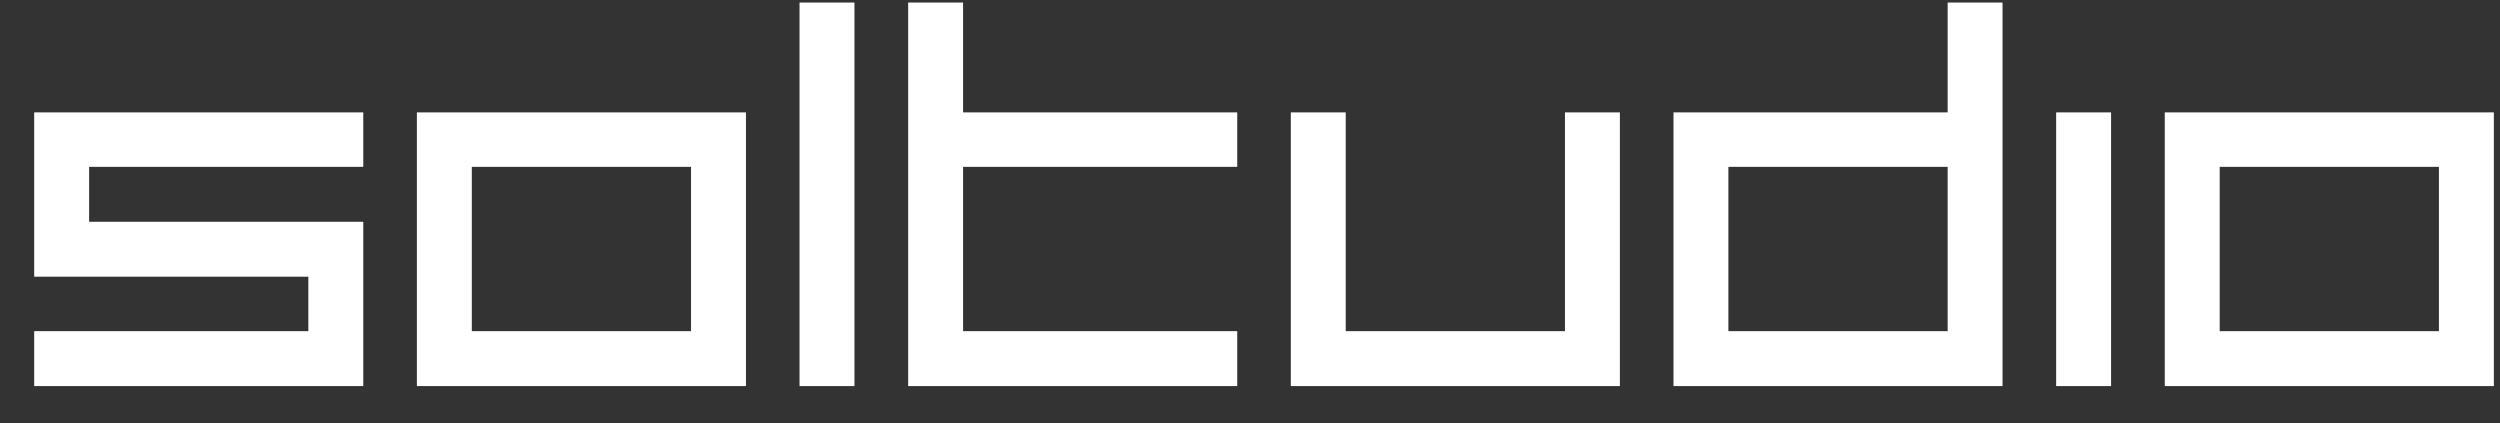 <svg width="65" height="11" viewBox="0 0 65 11" fill="none" xmlns="http://www.w3.org/2000/svg">
<rect x="0" y="0" width="65" height="11" fill="#333333" stroke="none"/>
<path d="M9.445 10.038H0.889V8.61H8.017V7.194H0.889V2.922H9.445V4.338H2.317V5.766H9.445V10.038ZM19.395 2.922V10.038H10.839V2.922H19.395ZM12.267 8.61H17.967V4.338H12.267V8.61ZM22.216 0.066V10.038H20.788V0.066H22.216ZM32.168 8.61V10.038H23.612V0.066H25.04V2.922H32.168V4.338H25.04V8.61H32.168ZM42.117 10.038H33.561V2.922H34.989V8.61H40.689V2.922H42.117V10.038ZM52.066 0.066V10.038H43.511V2.922H50.639V0.066H52.066ZM44.938 8.61H50.639V4.338H44.938V8.61ZM54.888 2.922V10.038H53.46V2.922H54.888ZM64.84 2.922V10.038H56.284V2.922H64.84ZM57.712 8.61H63.412V4.338H57.712V8.61Z" fill="white"/>
</svg>
